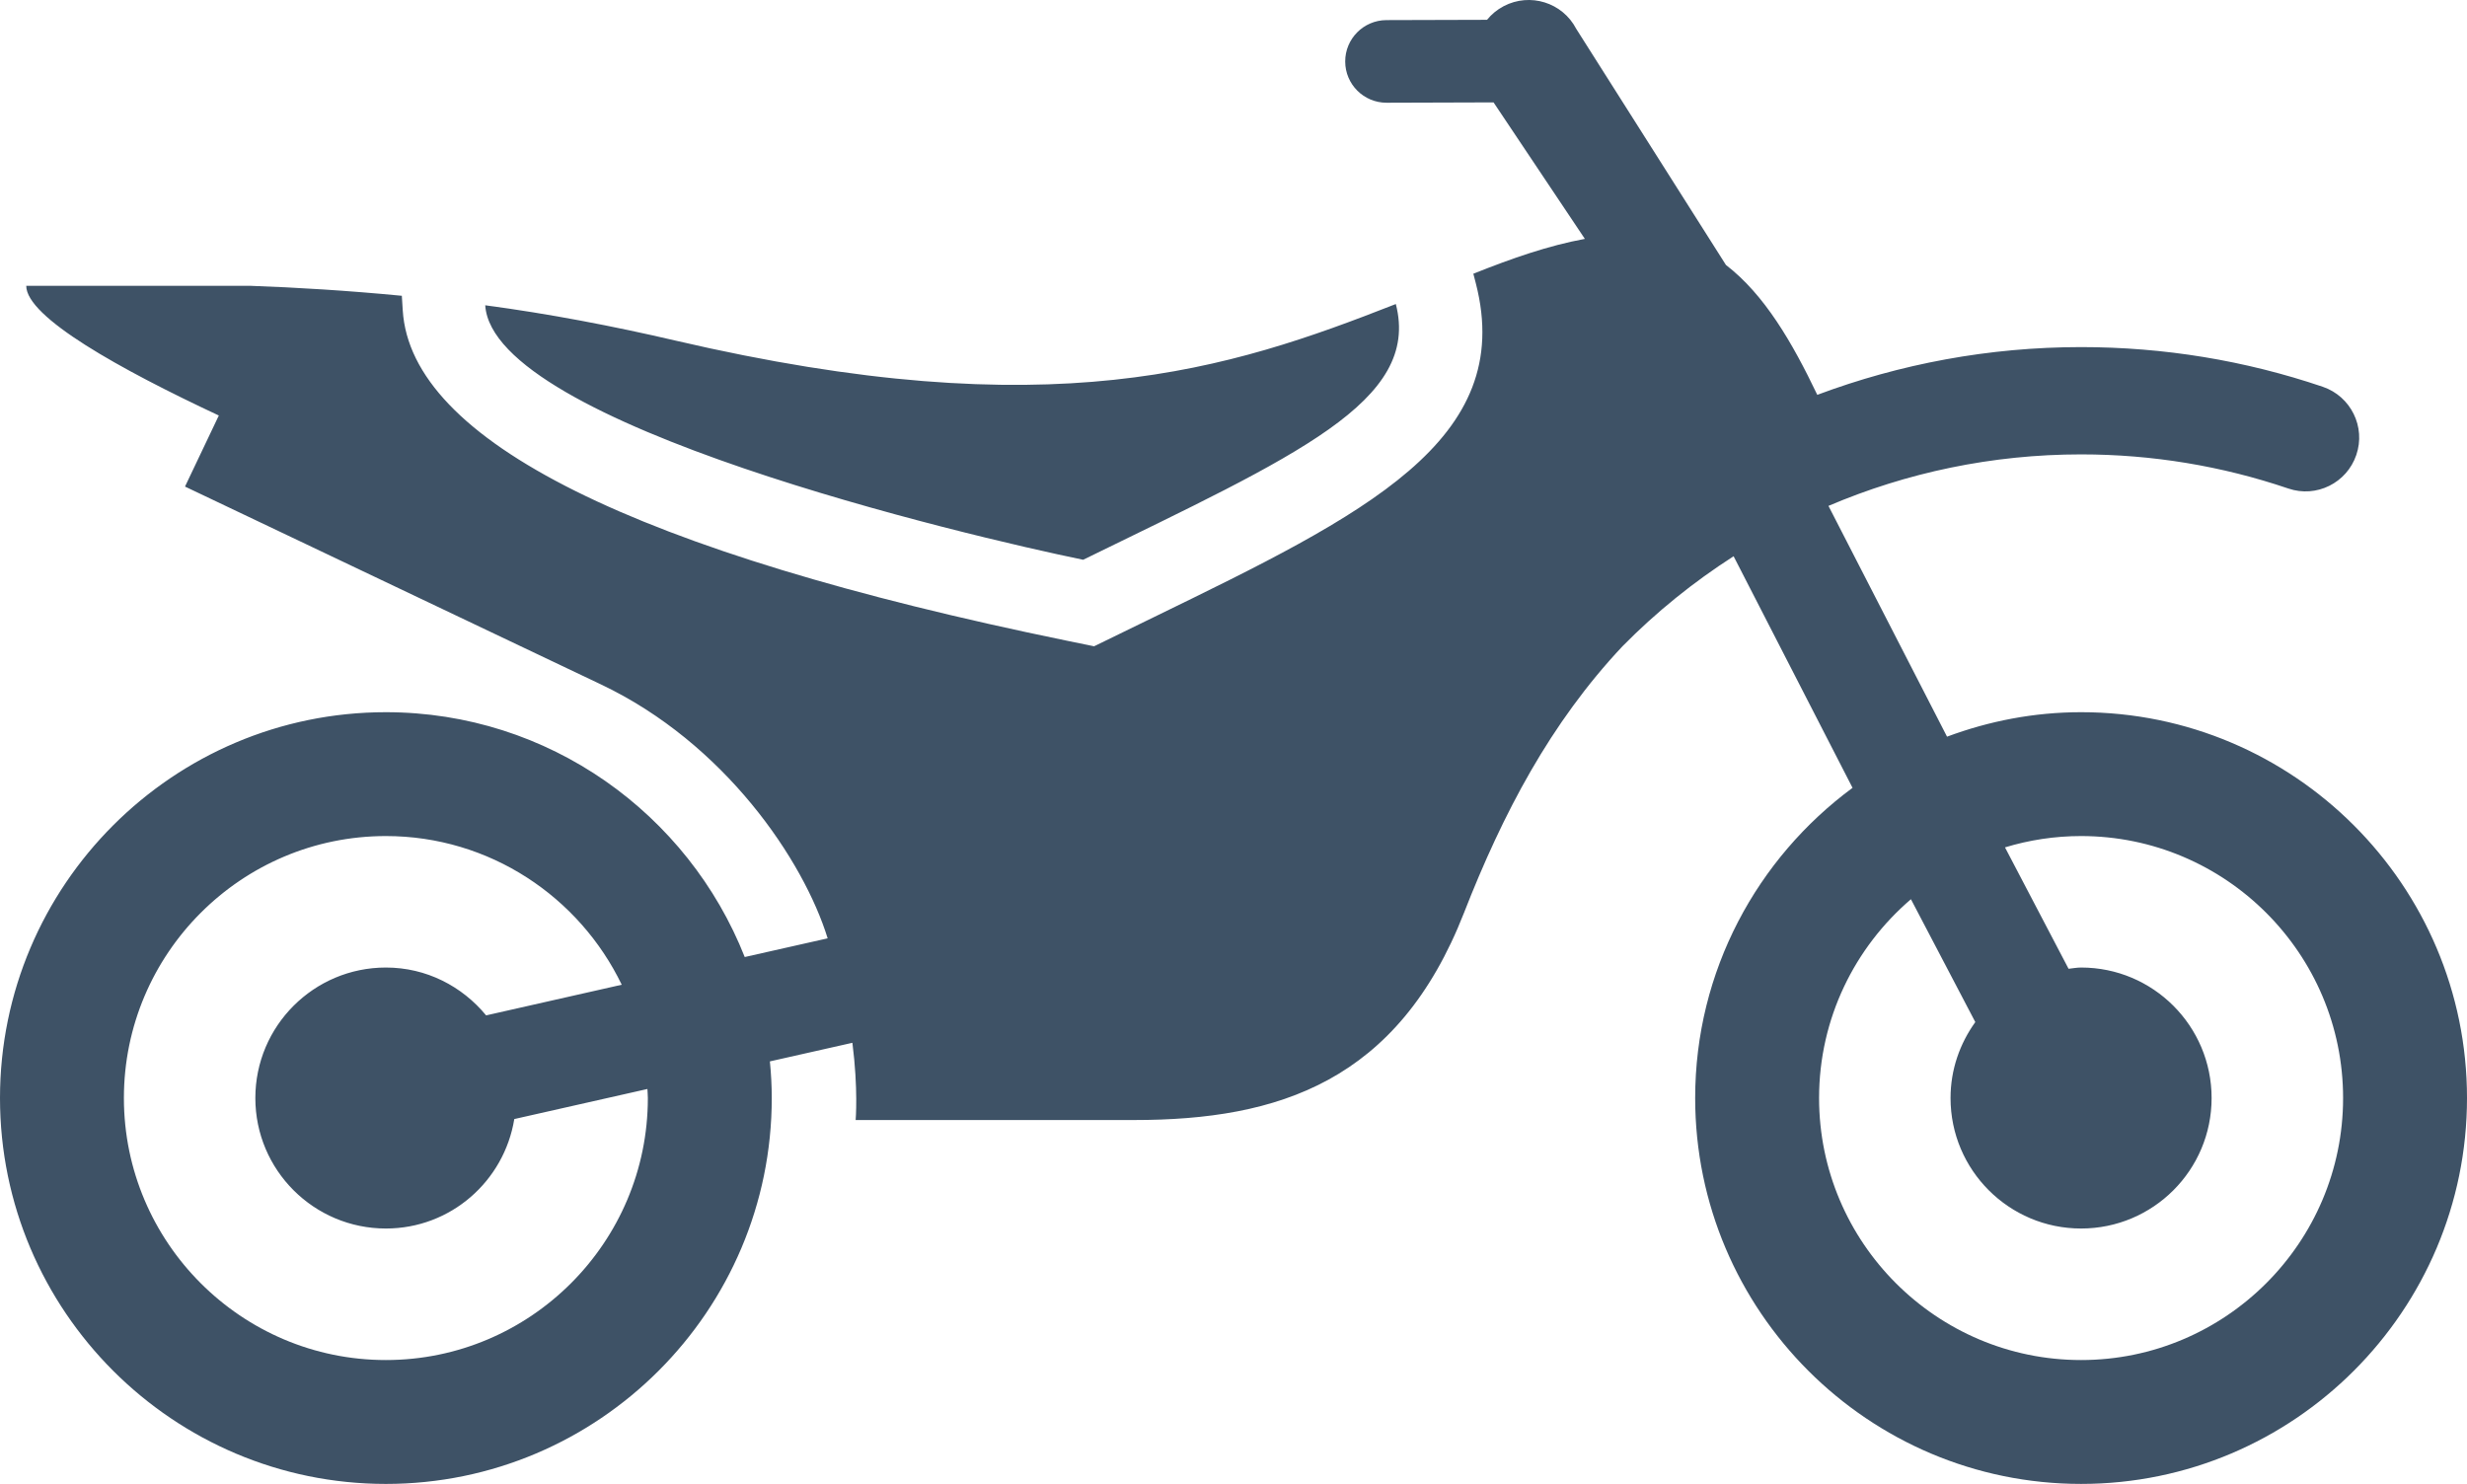 <?xml version="1.0" encoding="utf-8"?>
<!-- Generator: Adobe Illustrator 17.1.0, SVG Export Plug-In . SVG Version: 6.00 Build 0)  -->
<!DOCTYPE svg PUBLIC "-//W3C//DTD SVG 1.1//EN" "http://www.w3.org/Graphics/SVG/1.1/DTD/svg11.dtd">
<svg version="1.1" id="bike-15" xmlns="http://www.w3.org/2000/svg" xmlns:xlink="http://www.w3.org/1999/xlink" x="0px" y="0px"
	 viewBox="0 0 1010 607.581" enable-background="new 0 0 1010 607.581" xml:space="preserve">
<path id="bike-15-bike-15" fill="#3E5266" d="M198.656,124.995c25.95,3.452,52.414,8.521,77.9,14.46
	c153.946,35.843,226.264,11.974,294.902-14.972c10.248,39.828-40.795,62.06-128.006,104.708
	C396.366,219.524,201.704,173.799,198.656,124.995z M1010,449.591c0,87.112-70.877,157.99-157.99,157.99
	c-87.122,0-158-70.878-158-157.99c0-52.098,25.447-98.238,64.428-127.019l-48.695-94.82
	c-16.442,10.554-31.73,22.883-45.5,36.869c-29.451,31.326-48.932,68.328-64.89,109.162
	c-27.036,69.043-75.938,84.805-134.999,84.805c-59.041,0-114.049,0-114.049,0s1.095-12.586-1.332-31.621l-33.781,7.614
	c0.493,4.951,0.769,9.942,0.769,15.012c0,87.112-70.877,157.99-157.99,157.99C70.878,607.581,0,536.703,0,449.591
	s70.878-157.985,157.971-157.985c66.725,0,123.794,41.638,146.923,100.246l33.95-7.654
	c-9.834-31.918-42.146-79.947-92.873-103.994L75.74,199.226l13.848-29.097
	c-40.361-18.878-78.847-40.262-78.847-53.104h91.709c18.592,0.651,39.749,1.934,62.06,4.083l0.375,5.977
	c3.333,53.38,94.786,98.89,271.772,135.226l11.264,2.308l24.56-11.974
	c86.096-41.938,148.285-72.258,131.734-136.607l-1.025-3.965c15.979-6.372,30.842-11.54,45.656-14.263
	l-37.381-55.885l-43.783,0.138c-0.019,0-0.04,0-0.04,0c-9.32,0-16.895-7.535-16.915-16.866
	c-0.029-9.31,7.506-16.905,16.846-16.965l41.219-0.118c1.815-2.249,4.123-4.182,6.846-5.603
	c10.77-5.622,24.047-1.499,29.658,9.271l61.301,96.7c15.84,12.191,27.184,31.799,37.401,53.183
	c33.87-12.665,70.306-19.549,108.013-19.549c33.852,0,67.14,5.464,98.949,16.254
	c11.49,3.926,17.645,16.413,13.719,27.893c-3.886,11.481-16.352,17.695-27.854,13.749
	c-27.242-9.251-55.767-13.966-84.814-13.966c-36.385,0-71.42,7.436-103.436,21.088l48.547,94.49
	c17.123-6.372,35.547-10.021,54.889-10.021C939.123,291.605,1010,362.478,1010,449.591z M265.233,449.591
	c0-1.263-0.138-2.466-0.177-3.709l-54.504,12.31c-4.143,25.389-26,44.818-52.562,44.818
	c-29.501,0-53.449-23.928-53.449-53.419c0-29.511,23.948-53.439,53.449-53.439c16.59,0,31.217,7.693,41.031,19.589
	l55.52-12.547c-17.33-35.941-54.051-60.876-96.571-60.876c-59.131,0-107.244,48.113-107.244,107.273
	c0,59.14,48.113,107.272,107.244,107.272C217.121,556.863,265.233,508.73,265.233,449.591z M959.273,449.591
	c0-59.16-48.133-107.273-107.264-107.273c-10.84,0-21.295,1.638-31.158,4.636l26.029,49.711
	c1.707-0.178,3.353-0.513,5.129-0.513c29.502,0,53.43,23.929,53.43,53.439c0,29.491-23.928,53.419-53.43,53.419
	c-29.501,0-53.449-23.928-53.449-53.419c0-11.658,3.817-22.311,10.14-31.108l-26.355-50.303
	c-22.981,19.686-37.608,48.843-37.608,81.411c0,59.14,48.112,107.272,107.272,107.272
	C911.141,556.863,959.273,508.73,959.273,449.591z"/>
</svg>
